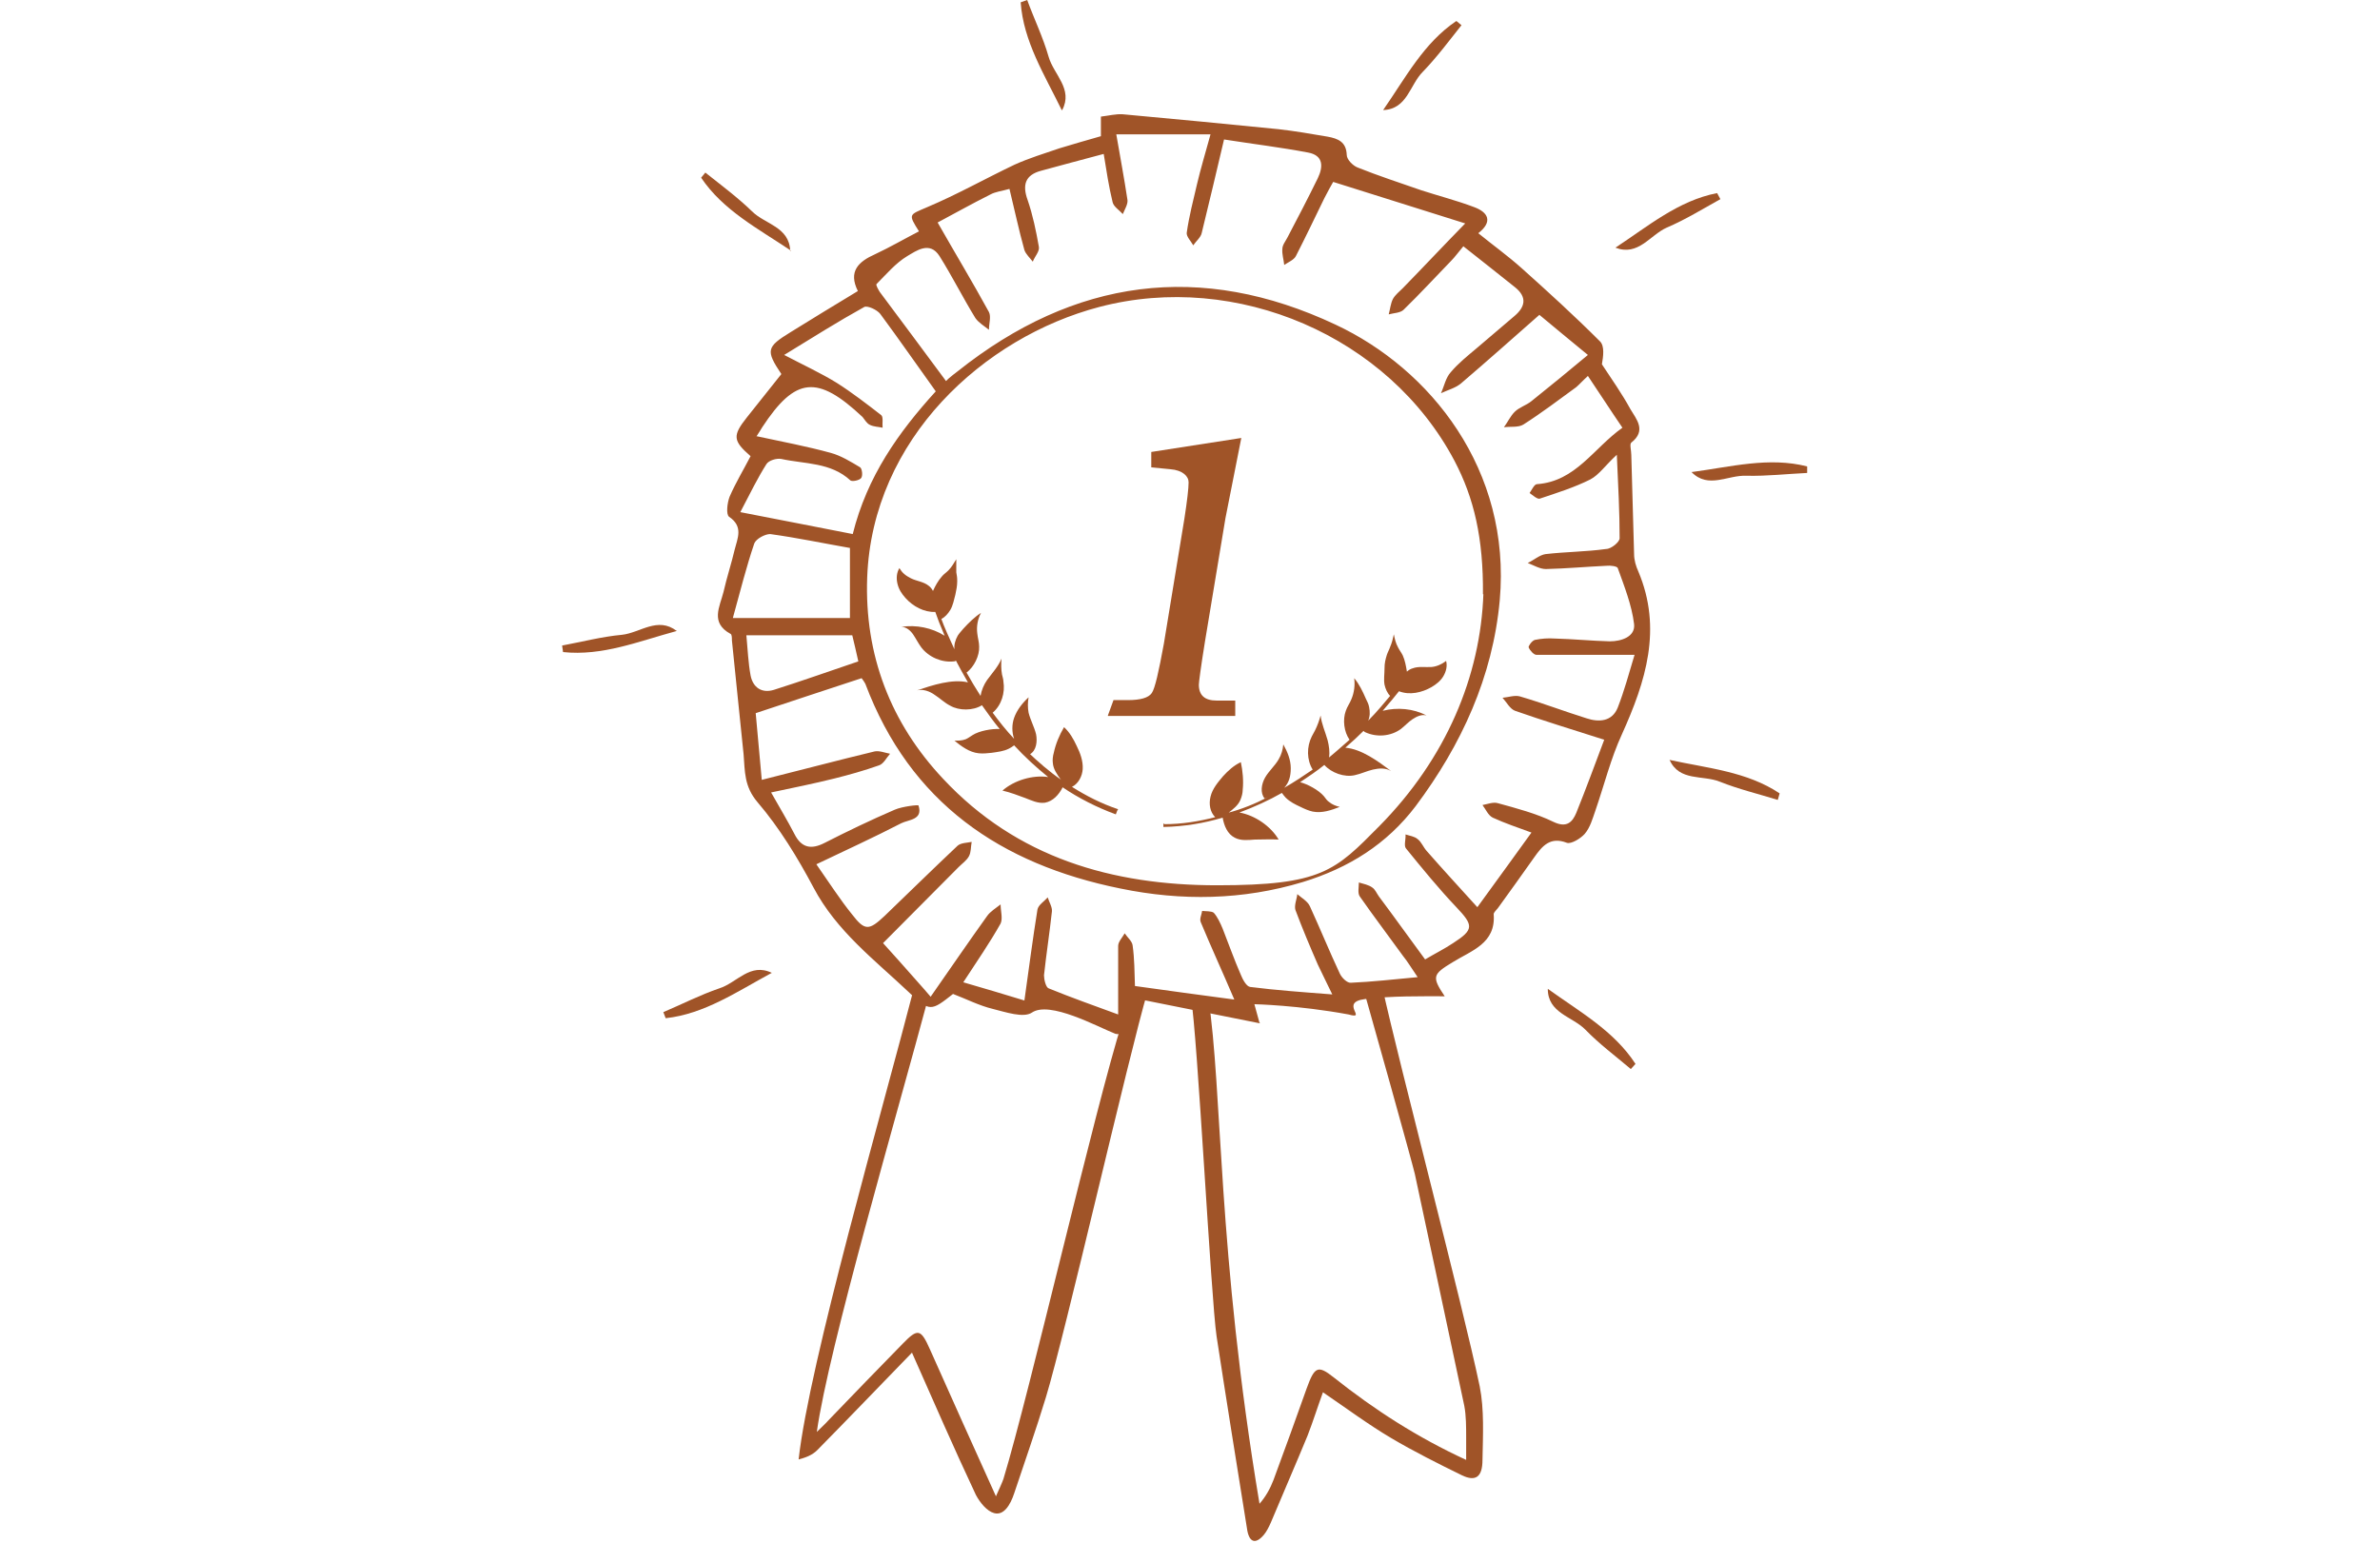 <?xml version="1.0" encoding="UTF-8"?>
<svg xmlns="http://www.w3.org/2000/svg" version="1.1" viewBox="0 0 510.2 330.9">
  <defs>
    <style>
      .cls-1 {
        fill: #a05428;
      }
    </style>
  </defs>
  <g>
    <g id="Ebene_1">
      <g id="Ebene_3">
        <g>
          <path class="cls-1" d="M270.1,219.4l-25.5-5.1c-2.4,8.9-5.6,7.3-5.6,7.3-3.8-1.5-14-7.1-17.8-4.5-1.8,1.2-5.6-.1-8.4-.8-2.9-.7-5.6-2.1-8.5-3.2-4.7,3.7-5,3.9-9.5-.4-7.3-6.9-15.5-13.1-20.4-22.4-3.4-6.4-7.3-12.8-12-18.3-2.9-3.4-2.7-6.6-3-10.3-.8-8.1-1.7-16.2-2.5-24.4,0-.5,0-1.3-.3-1.4-4.4-2.4-2.3-5.8-1.5-9,.7-3.1,1.7-6.1,2.4-9.1.6-2.4,1.9-4.9-1.2-7-.7-.5-.4-3,.1-4.3,1.3-3,3-5.8,4.5-8.7-3.8-3.3-3.9-4.4-.8-8.3,2.5-3.1,4.9-6.2,7.4-9.3-3.4-5.1-3.2-5.8,2-9,4.7-2.9,9.4-5.8,14.4-8.8-2.1-4.2.1-6.3,3.7-7.9,3.2-1.5,6.3-3.3,9.4-4.9-2.4-3.8-2.1-3.5,1.8-5.2,6.4-2.7,12.4-6.1,18.7-9.1,3.1-1.4,6.4-2.4,9.6-3.5,2.9-.9,5.8-1.7,8.9-2.6v-4.2c1.7-.2,3.2-.6,4.7-.5,11.1,1,22.3,2.1,33.4,3.2,3.5.4,7,1,10.5,1.6,2.2.4,4,1.1,4.1,3.9,0,1,1.3,2.3,2.3,2.7,4.5,1.8,9.1,3.3,13.7,4.9,3.7,1.2,7.6,2.2,11.3,3.6,3,1.1,4.1,3.1.9,5.6,3.2,2.6,6.4,4.9,9.3,7.5,5.7,5.1,11.4,10.3,16.8,15.7,1,1,.7,3.2.4,4.9,2.1,3.2,4.3,6.3,6.1,9.6,1.3,2.2,3.5,4.6.2,7.2-.4.3,0,1.7,0,2.6.2,7.1.4,14.2.6,21.3,0,1.3.4,2.6.9,3.7,5.2,12.3,1.6,23.6-3.5,34.9-2.4,5.2-3.8,10.9-5.7,16.4-.6,1.7-1.1,3.6-2.3,5-.9,1-2.9,2.2-3.8,1.9-3.6-1.4-5.3.7-7,3.1-2.6,3.7-5.2,7.3-7.8,10.9-.3.4-.9.9-.9,1.3.5,6.3-4.8,7.8-8.8,10.3-4.3,2.6-4.5,3.1-1.7,7.3-4.9,0-11.5-.1-17.1.6s.7,4.5-3.5,3.3c-10.8-2-20.2-2.2-20.2-2.2l1.1,4h.1ZM317.9,127.4c.1-12-1.9-20.6-6.1-28.6-14.1-26.7-46.7-40.7-76.1-33-24.8,6.5-48.7,28.3-49.8,58-.6,16.6,5,31.2,16.3,43.2,15.8,16.9,36.2,22.8,58.7,22.8s25.3-3.1,34.8-12.7c14.3-14.5,21.7-32.1,22.3-49.9v.2ZM203.3,81.2c.6-.5,1.3-1.1,2-1.6,25-19.9,52.1-23.6,81-10,20.3,9.5,37.7,31.1,35.2,59.1-1.5,16.4-8.2,31-18,44.1-6.2,8.2-14.4,13.3-24.2,16.3-12.9,3.9-26,4.1-39.1,1.4-25.7-5.2-45.1-18.4-54.7-43.9-.2-.4-.5-.8-.8-1.2-7.7,2.5-15.1,5-22.7,7.5.4,4.5.8,9,1.3,14.3,8.4-2.1,16.3-4.2,24.2-6.1,1-.2,2.2.3,3.3.5-.8.9-1.4,2.2-2.4,2.5-3.1,1.1-6.3,2-9.5,2.8-4.4,1.1-8.9,2-13.6,3,1.8,3.2,3.5,6,5,8.9,1.5,3,3.6,3.4,6.5,1.9,4.9-2.5,9.9-4.9,15-7.1,1.6-.7,5.1-1.1,5.1-.9,1,3.1-2.1,3-3.7,3.8-5.8,3-11.7,5.7-18.2,8.8,2.8,4,5.1,7.6,7.7,10.8,2.7,3.5,3.6,3.4,6.9.3,5.2-5,10.4-10.1,15.7-15.1.7-.6,2-.6,3-.8-.2,1-.1,2.2-.6,3.1-.5.9-1.4,1.5-2.2,2.3-5.4,5.4-10.7,10.8-16.2,16.3,2.2,2.4,4.3,4.8,6.7,7.5s2.3,2.6,3.5,4c4.6-6.6,8.3-12,12.1-17.3.7-1,1.9-1.7,2.9-2.5,0,1.4.5,3,0,4.1-2.3,4.1-5,8-8,12.6,4.4,1.3,8.6,2.5,13.1,3.9,1-7.1,1.8-13.3,2.8-19.5.2-1,1.4-1.7,2.2-2.6.3,1,1,2.1.9,3-.5,4.6-1.2,9.1-1.7,13.7,0,.9.4,2.6,1,2.8,4.9,2,10,3.8,14.9,5.6v-14.7c0-.9.9-1.8,1.4-2.7.6.9,1.6,1.7,1.7,2.6.4,2.8.4,5.7.5,8.7,7.1,1,13.8,1.9,21.3,2.9-2.6-6.1-5-11.3-7.2-16.6-.3-.7.2-1.6.3-2.4.8.1,2,0,2.5.4.8.9,1.4,2.2,1.9,3.4,1.3,3.3,2.5,6.7,3.9,9.9.4,1,1.2,2.5,2,2.6,5.5.7,11.1,1.1,17.6,1.6-1.4-2.9-2.3-4.7-3.1-6.4-1.7-3.9-3.3-7.7-4.8-11.7-.3-1,.3-2.3.4-3.4.9.8,2.2,1.5,2.7,2.6,2.2,4.8,4.2,9.7,6.4,14.4.4.9,1.6,2.1,2.4,2,4.5-.2,9-.7,14.3-1.2-1.5-2.2-2.2-3.4-3.1-4.5-3.1-4.3-6.3-8.5-9.3-12.8-.5-.7-.2-2-.2-3,1,.3,2.1.5,2.9,1.1.6.4.9,1.2,1.4,1.9,3.3,4.4,6.5,8.9,9.9,13.5,2.2-1.3,4.2-2.3,6-3.5,4.5-2.9,4.4-3.8.7-7.7-3.8-4-7.3-8.3-10.8-12.6-.5-.6,0-2-.1-3,.9.3,1.9.4,2.6,1,.8.6,1.2,1.7,1.9,2.5,3.5,4,7.1,7.9,10.9,12.1,4.2-5.8,7.8-10.7,11.6-16-3-1.1-5.7-2-8.3-3.2-1-.5-1.5-1.8-2.2-2.7,1.1-.2,2.3-.7,3.3-.4,4,1.1,8.2,2.2,11.9,4,2.9,1.4,4.1,0,4.9-1.9,2.1-5.2,4-10.4,6-15.7-6.9-2.2-13.1-4.1-19.1-6.2-1.1-.4-1.8-1.8-2.7-2.8,1.2-.1,2.6-.6,3.7-.3,4.8,1.4,9.5,3.2,14.3,4.7,2.7.9,5.5.7,6.7-2.3,1.4-3.6,2.4-7.3,3.6-11.3h-21c-.6,0-1.4-.9-1.7-1.6-.1-.3.7-1.4,1.3-1.6,1.4-.3,2.9-.4,4.3-.3,3.9.1,7.9.5,11.8.6,2.5,0,5.5-1,5.2-3.7-.5-4.1-2.1-8.1-3.5-12-.1-.4-1.6-.6-2.4-.5-4.3.2-8.7.6-13,.7-1.3,0-2.6-.8-3.9-1.3,1.3-.6,2.5-1.7,3.8-1.9,4.3-.5,8.7-.5,13-1.1,1.1,0,2.9-1.5,2.9-2.3,0-5.6-.3-11.2-.6-17.9-2.5,2.3-3.8,4.3-5.7,5.3-3.4,1.7-7.2,2.9-10.8,4.1-.5.2-1.5-.7-2.2-1.2.5-.7,1-1.9,1.6-1.9,8.3-.6,12.1-7.7,18.3-12.1-2.6-3.8-4.9-7.4-7.4-11.1-1.2,1.1-1.8,1.8-2.5,2.4-3.7,2.7-7.4,5.5-11.3,8-1.1.7-2.8.4-4.2.6.8-1.1,1.4-2.4,2.3-3.3,1-1,2.5-1.4,3.6-2.3,4-3.2,7.9-6.4,12.1-9.9-4-3.3-7.3-6-10.4-8.6-5.9,5.2-11.3,10-16.8,14.7-1.2,1-2.8,1.4-4.3,2.1.7-1.5,1-3.3,2.1-4.5,1.6-1.9,3.6-3.5,5.5-5.1,2.7-2.3,5.4-4.6,8.1-6.9,2.4-2,2.8-4.1.2-6.2-3.6-2.9-7.2-5.7-11.1-8.8-1.1,1.3-1.8,2.3-2.6,3.1-3.4,3.5-6.7,7.1-10.2,10.5-.7.7-2.1.7-3.2,1,.3-1.1.4-2.3.9-3.3.5-.9,1.4-1.6,2.1-2.3,4.4-4.5,8.7-9.1,13.4-13.9-9.6-3-18.7-5.9-28.3-8.9-.4.7-1.2,2.1-1.9,3.5-2,4.1-4,8.3-6.1,12.4-.4.8-1.6,1.3-2.5,1.9-.1-1.1-.5-2.3-.4-3.4,0-.9.7-1.7,1.1-2.5,2.2-4.2,4.4-8.4,6.5-12.7,1.2-2.5,1.2-4.9-2.1-5.5-5.8-1.1-11.6-1.8-18-2.8-1.6,6.9-3.2,13.5-4.8,20.1-.2.9-1.2,1.7-1.8,2.6-.5-.9-1.5-1.9-1.4-2.7.5-3.5,1.4-7,2.2-10.4.8-3.4,1.8-6.7,2.9-10.7h-20.2c.8,4.7,1.7,9.4,2.4,14.1.1.9-.6,2-1,3-.8-.9-2-1.6-2.2-2.6-.8-3.3-1.3-6.6-1.9-10.3-4.8,1.3-9.1,2.4-13.4,3.6-3.4.9-4.1,3-2.9,6.3,1.1,3.2,1.8,6.6,2.4,10,.2,1-.9,2.1-1.3,3.2-.6-.8-1.5-1.6-1.8-2.5-1.2-4.3-2.1-8.6-3.2-13.1-1.8.5-3,.6-4.1,1.2-4,2-7.9,4.2-11.3,6,3.7,6.5,7.5,12.8,11,19.2.5,1,0,2.5,0,3.8-1-.8-2.2-1.5-2.9-2.5-2.7-4.4-5-9-7.7-13.3-2.1-3.3-5-1.1-6.9,0-2.5,1.5-4.5,3.9-6.6,6-.2.2.4,1.2.7,1.7,4.7,6.3,9.4,12.6,14.2,19.1l.5-.5ZM162.1,93.5c5.6,1.2,10.9,2.2,16,3.6,2.2.6,4.3,1.9,6.3,3.1.4.3.6,1.8.2,2.3-.4.5-1.9.8-2.3.5-4.2-3.9-9.8-3.5-14.8-4.6-1-.2-2.7.3-3.2,1.1-1.9,3-3.4,6.1-5.6,10.3,8.6,1.7,16.6,3.2,24.1,4.7,3.1-12.4,9.8-21.8,17.8-30.6-4.1-5.7-7.9-11.2-11.9-16.6-.7-.9-2.7-1.8-3.4-1.5-5.6,3.1-11,6.5-17.2,10.3,4.2,2.2,7.9,3.9,11.3,6,3.3,2.1,6.4,4.5,9.5,6.9.5.4.2,1.8.3,2.7-.9-.2-1.9-.2-2.7-.6-.7-.3-1.1-1.1-1.6-1.7-9.7-9.1-14.4-8.6-21.5,2.2-.3.5-.6,1-1.2,1.9h-.1ZM182.3,117.5c-5.7-1-11.4-2.2-17.2-3-1.1,0-3,1-3.4,2-1.7,5-3,10.2-4.6,16h25.1v-15h0ZM184,141.8c-.5-2.2-.9-4-1.3-5.6h-22.7c.3,3.2.4,5.9.9,8.6.5,2.6,2.4,3.9,5,3.1,6-1.9,11.9-4,18.1-6.1ZM281.4,223l-42.4-1.4"></path>
          <path class="cls-1" d="M281.4,223"></path>
          <path class="cls-1" d="M239,221.6"></path>
          <path class="cls-1" d="M199.1,213.5c-6.7,25.1-21.5,75.6-24,93.5,1.2-1.2,1.9-1.8,2.5-2.5,5.3-5.5,10.6-11,15.9-16.4,3.3-3.4,3.9-3.2,5.9,1.3,4.6,10.3,9.2,20.6,14.1,31.4.7-1.6,1.2-2.6,1.6-3.7,5.6-18.4,19.7-79.8,25.5-98.1l5.4-6.4c-4,13.5-17.7,73.6-21.8,87-2.1,6.9-4.5,13.7-6.8,20.6-.8,2.4-2.2,4.8-4.3,4.2-1.5-.4-3-2.2-3.9-3.9-4.7-10-9.1-20.1-13.7-30.5-6.9,7.1-13.6,14.1-20.3,20.9-1.1,1.1-2.5,1.6-4,2,2.3-20.7,17.9-74.6,25-102.1l2.9,2.6h0Z"></path>
          <path class="cls-1" d="M259,213.7c3.1,20.3,1.9,54.3,11,108.7,1.4-1.6,2.3-3.3,3-5.1,2.4-6.5,4.8-13.1,7.1-19.6,1.7-4.7,2.4-5.1,5.8-2.4,8.8,7,18,12.9,28.4,17.7v-4.8c0-2.3,0-4.7-.4-6.8-3.6-17-7-32.8-10.6-49.7-.4-1.9-10.2-36.9-10.8-38.9l3.7-1.7c4,18.1,17.2,68,21,86.1,1,5,.7,10.5.6,15.8,0,3.7-1.5,4.7-4.4,3.3-5.1-2.5-10.3-5.1-15.2-8-4.9-2.9-9.6-6.4-14.6-9.8-1.1,3-2.1,6.2-3.3,9.3-2.6,6.3-5.3,12.5-7.9,18.7-.4.9-.9,1.9-1.5,2.6-1.8,2.1-3.2,1.6-3.6-1.5-2.2-13.7-4.4-27.4-6.5-41.1-1.2-8-4.1-64.7-5.5-72.7"></path>
          <path class="cls-1" d="M331.8,212c6.8,4.9,14.2,9,18.8,16.1l-1,1.1c-3.3-2.8-6.8-5.4-9.8-8.5-2.8-2.8-8-3.5-8-8.7h0Z"></path>
          <path class="cls-1" d="M357.8,162.9c8.2,1.8,16.7,2.5,23.7,7.2l-.4,1.4c-4.2-1.3-8.4-2.3-12.4-3.9-3.7-1.5-8.7,0-10.8-4.7h-.1Z"></path>
          <path class="cls-1" d="M362.7,101.2c8.3-1.1,16.5-3.3,24.7-1.2v1.4c-4.3.2-8.6.7-13,.6-4-.2-8.2,2.9-11.8-.8h0Z"></path>
          <path class="cls-1" d="M346.3,53.1c7-4.6,13.5-10.1,21.8-11.7l.7,1.3c-3.8,2.1-7.5,4.4-11.5,6.1-3.6,1.6-6.1,6.2-11,4.3Z"></path>
          <path class="cls-1" d="M296.5,23.6c4.8-6.9,8.7-14.4,15.7-19.1l1.1.9c-2.7,3.4-5.3,6.9-8.3,10-2.8,2.8-3.3,8-8.5,8.2h0Z"></path>
          <path class="cls-1" d="M227.6,23.6c-3.7-7.6-8.2-14.7-8.8-23.1L220.2,0c1.5,4.1,3.4,8,4.6,12.2,1.1,3.8,5.3,6.9,2.9,11.4h0Z"></path>
          <path class="cls-1" d="M169.5,53.7c-7-4.7-14.5-8.6-19.2-15.6l.9-1.1c3.4,2.7,6.9,5.3,10,8.3,2.8,2.8,8,3.3,8.2,8.5h.1Z"></path>
          <path class="cls-1" d="M145,135.3c-8.1,2.2-15.9,5.4-24.3,4.5l-.2-1.4c4.3-.8,8.5-1.9,12.8-2.3,3.9-.4,7.7-4,11.8-.8h-.1Z"></path>
          <path class="cls-1" d="M165.4,208.6c-7.4,4-14.4,8.8-22.7,9.7l-.5-1.3c4-1.7,7.9-3.7,12-5.1,3.8-1.2,6.6-5.6,11.3-3.3h-.1Z"></path>
          <path class="cls-1" d="M237.5,153.4l1.2-3.3h3.1c2.7,0,4.4-.5,5.1-1.5.7-1,1.5-4.6,2.6-10.6l4.4-26.8c.6-3.9.9-6.5.9-7.8s-1.3-2.6-3.9-2.8l-4.1-.4v-3.3l19.3-3-3.4,17.2-4.4,26.5c-.9,5.6-1.3,8.7-1.3,9.2,0,2.3,1.3,3.4,3.8,3.4h4v3.3c.1,0-27.5,0-27.5,0h.2Z"></path>
          <path class="cls-1" d="M239.7,173.5c-3.6-1.2-6.9-2.9-9.9-4.8,1.4-.7,2.2-2.3,2.3-3.8.1-1.7-.5-3.4-1.3-5-.7-1.5-1.5-2.9-2.7-4-1,1.7-1.8,3.6-2.2,5.5-.2.7-.3,1.5-.2,2.2.1,1.3.9,2.4,1.6,3.4l.2.2c-2.6-1.8-5-3.9-7.2-6l.5.5c1.4-.8,1.6-2.8,1.3-4.3-.4-1.6-1.2-3-1.6-4.6-.2-1.1-.2-2.2,0-3.3-1.3,1.2-2.5,2.7-3.1,4.4-.5,1.4-.5,3.1,0,4.5-1.7-1.8-3.2-3.7-4.6-5.6,1.9-1.6,2.7-4.3,2.3-6.7,0-.5-.2-1-.3-1.5-.2-1.1-.2-2.3-.1-3.4-.7,1.7-2,3.1-3.1,4.6-.7,1-1.2,2.2-1.4,3.4-1.1-1.7-2.1-3.4-3-5,1.6-1.2,2.8-3.6,2.7-5.6,0-.9-.3-1.8-.4-2.8-.2-1.5.1-3.1.8-4.4-1.4.9-2.6,2.1-3.8,3.4-.4.5-.9,1-1.2,1.5-.5.9-.8,1.9-.7,2.9-1.2-2.6-2.2-4.8-2.8-6.5.8-.4,1.4-1.1,1.9-1.9.6-1,.8-2.2,1.1-3.3.2-.9.4-1.9.4-2.9s-.1-1.2-.2-1.9v-2.8c-.5.8-1,1.7-1.7,2.4-.5.5-1,.8-1.4,1.3-.8.9-1.4,2-1.9,3.1-.2-.4-.5-.8-.9-1.1-1.1-.9-2.6-1-3.8-1.6s-1.9-1.2-2.5-2.2c-.6,1-.7,2.2-.4,3.4s.9,2.1,1.7,3c1.6,1.8,4,3.1,6.4,3,.4,1.2,1.1,3,2,5.1-2.7-1.7-6.1-2.4-9.3-1.9,1.1,0,2,.8,2.6,1.7s1.1,1.9,1.7,2.7c1.6,2.1,4.4,3.3,7,3,.2,0,.3,0,.4-.2.8,1.5,1.6,3,2.6,4.7-3.4-.8-7.6.6-10.9,1.7,1.3-.3,2.7.2,3.8,1,1.1.7,2.1,1.7,3.3,2.3,1.9,1.1,4.9,1.1,6.8-.1,1.2,1.7,2.4,3.4,3.8,5.1h0c-1.7-.1-4.4.4-5.8,1.3-.5.3-1,.7-1.5.9-.8.3-1.6.3-2.4.3,1.5,1.2,3.2,2.5,5.2,2.7.9.1,1.9,0,2.8-.1,1.3-.2,2.5-.3,3.7-.9.4-.2.7-.4,1.1-.7,2.2,2.4,4.7,4.7,7.3,6.8-3.3-.5-7.3.7-9.8,2.9,1.7.4,3.3,1,4.9,1.6,1.3.5,2.7,1.2,4.2,1,1.7-.3,3-1.7,3.8-3.3,3.4,2.3,7.3,4.3,11.4,5.8l.3-.8.2-.3Z"></path>
          <path class="cls-1" d="M249.6,176.7c3.8,0,7.4-.6,10.9-1.5-1.1-1.1-1.4-2.8-1-4.4.4-1.7,1.6-3.1,2.7-4.4,1.1-1.2,2.3-2.3,3.8-3,.4,1.9.6,4,.4,5.9,0,.7-.2,1.5-.5,2.2-.5,1.2-1.6,2-2.6,2.8h-.2c3.1-.8,6-2,8.7-3.4l-.7.3c-1-1.2-.7-3.1.1-4.5.8-1.4,2.1-2.5,2.9-3.9.6-1,.9-2.1,1-3.2.9,1.6,1.6,3.3,1.6,5.1s-.4,3.1-1.4,4.2c2.1-1.2,4.2-2.6,6.1-3.9-1.3-2.1-1.3-4.9-.2-7.1.2-.4.5-.9.7-1.3.5-1,.9-2.1,1.2-3.2.2,1.8,1,3.5,1.5,5.3.3,1.2.5,2.5.3,3.7,1.6-1.3,3-2.6,4.4-3.8-1.2-1.7-1.5-4.3-.8-6.2.3-.9.9-1.7,1.2-2.5.6-1.4.8-3,.6-4.5,1.1,1.3,1.8,2.8,2.5,4.4.3.6.6,1.2.7,1.8.2,1,.2,2-.2,2.9,2-2,3.5-3.9,4.7-5.3-.6-.6-1-1.5-1.2-2.4-.2-1.1,0-2.3,0-3.5s.2-1.9.5-2.9c.2-.6.5-1.1.7-1.7.4-.9.6-1.8.8-2.7.2,1,.4,1.9.9,2.8.3.6.7,1.1,1,1.7.5,1.1.7,2.3.9,3.5.3-.3.8-.6,1.2-.7,1.3-.5,2.8-.2,4.1-.3,1.1-.1,2.2-.6,3.1-1.3.3,1.1,0,2.3-.6,3.3s-1.5,1.7-2.5,2.3c-2.1,1.2-4.7,1.8-7,.9-.8,1-2,2.5-3.5,4.2,3.1-.8,6.6-.5,9.4,1-1-.3-2.1.2-3,.8s-1.6,1.4-2.5,2.1c-2.2,1.6-5.2,1.8-7.6.7-.1,0-.3-.2-.4-.3-1.2,1.2-2.5,2.4-3.9,3.6,3.5.3,7,2.9,9.8,5-1.2-.7-2.6-.6-3.9-.3s-2.5.9-3.9,1.2c-2.2.5-5-.5-6.5-2.2-1.6,1.3-3.4,2.5-5.2,3.7h0c1.6.4,4,1.7,5.1,3,.4.5.7,1,1.2,1.3.6.5,1.4.8,2.2,1-1.8.7-3.8,1.4-5.8,1-.9-.2-1.8-.6-2.6-1-1.1-.5-2.3-1.1-3.2-2-.3-.3-.5-.6-.8-1-2.8,1.6-5.9,3-9.1,4.2,3.3.6,6.7,2.9,8.4,5.8-1.7-.1-3.4,0-5.1,0-1.4.1-3,.3-4.3-.4-1.6-.8-2.3-2.6-2.6-4.3-4,1.2-8.2,1.9-12.7,2v-.8l.2.2Z"></path>
        </g>
      </g>
    </g>
  </g>
</svg>
